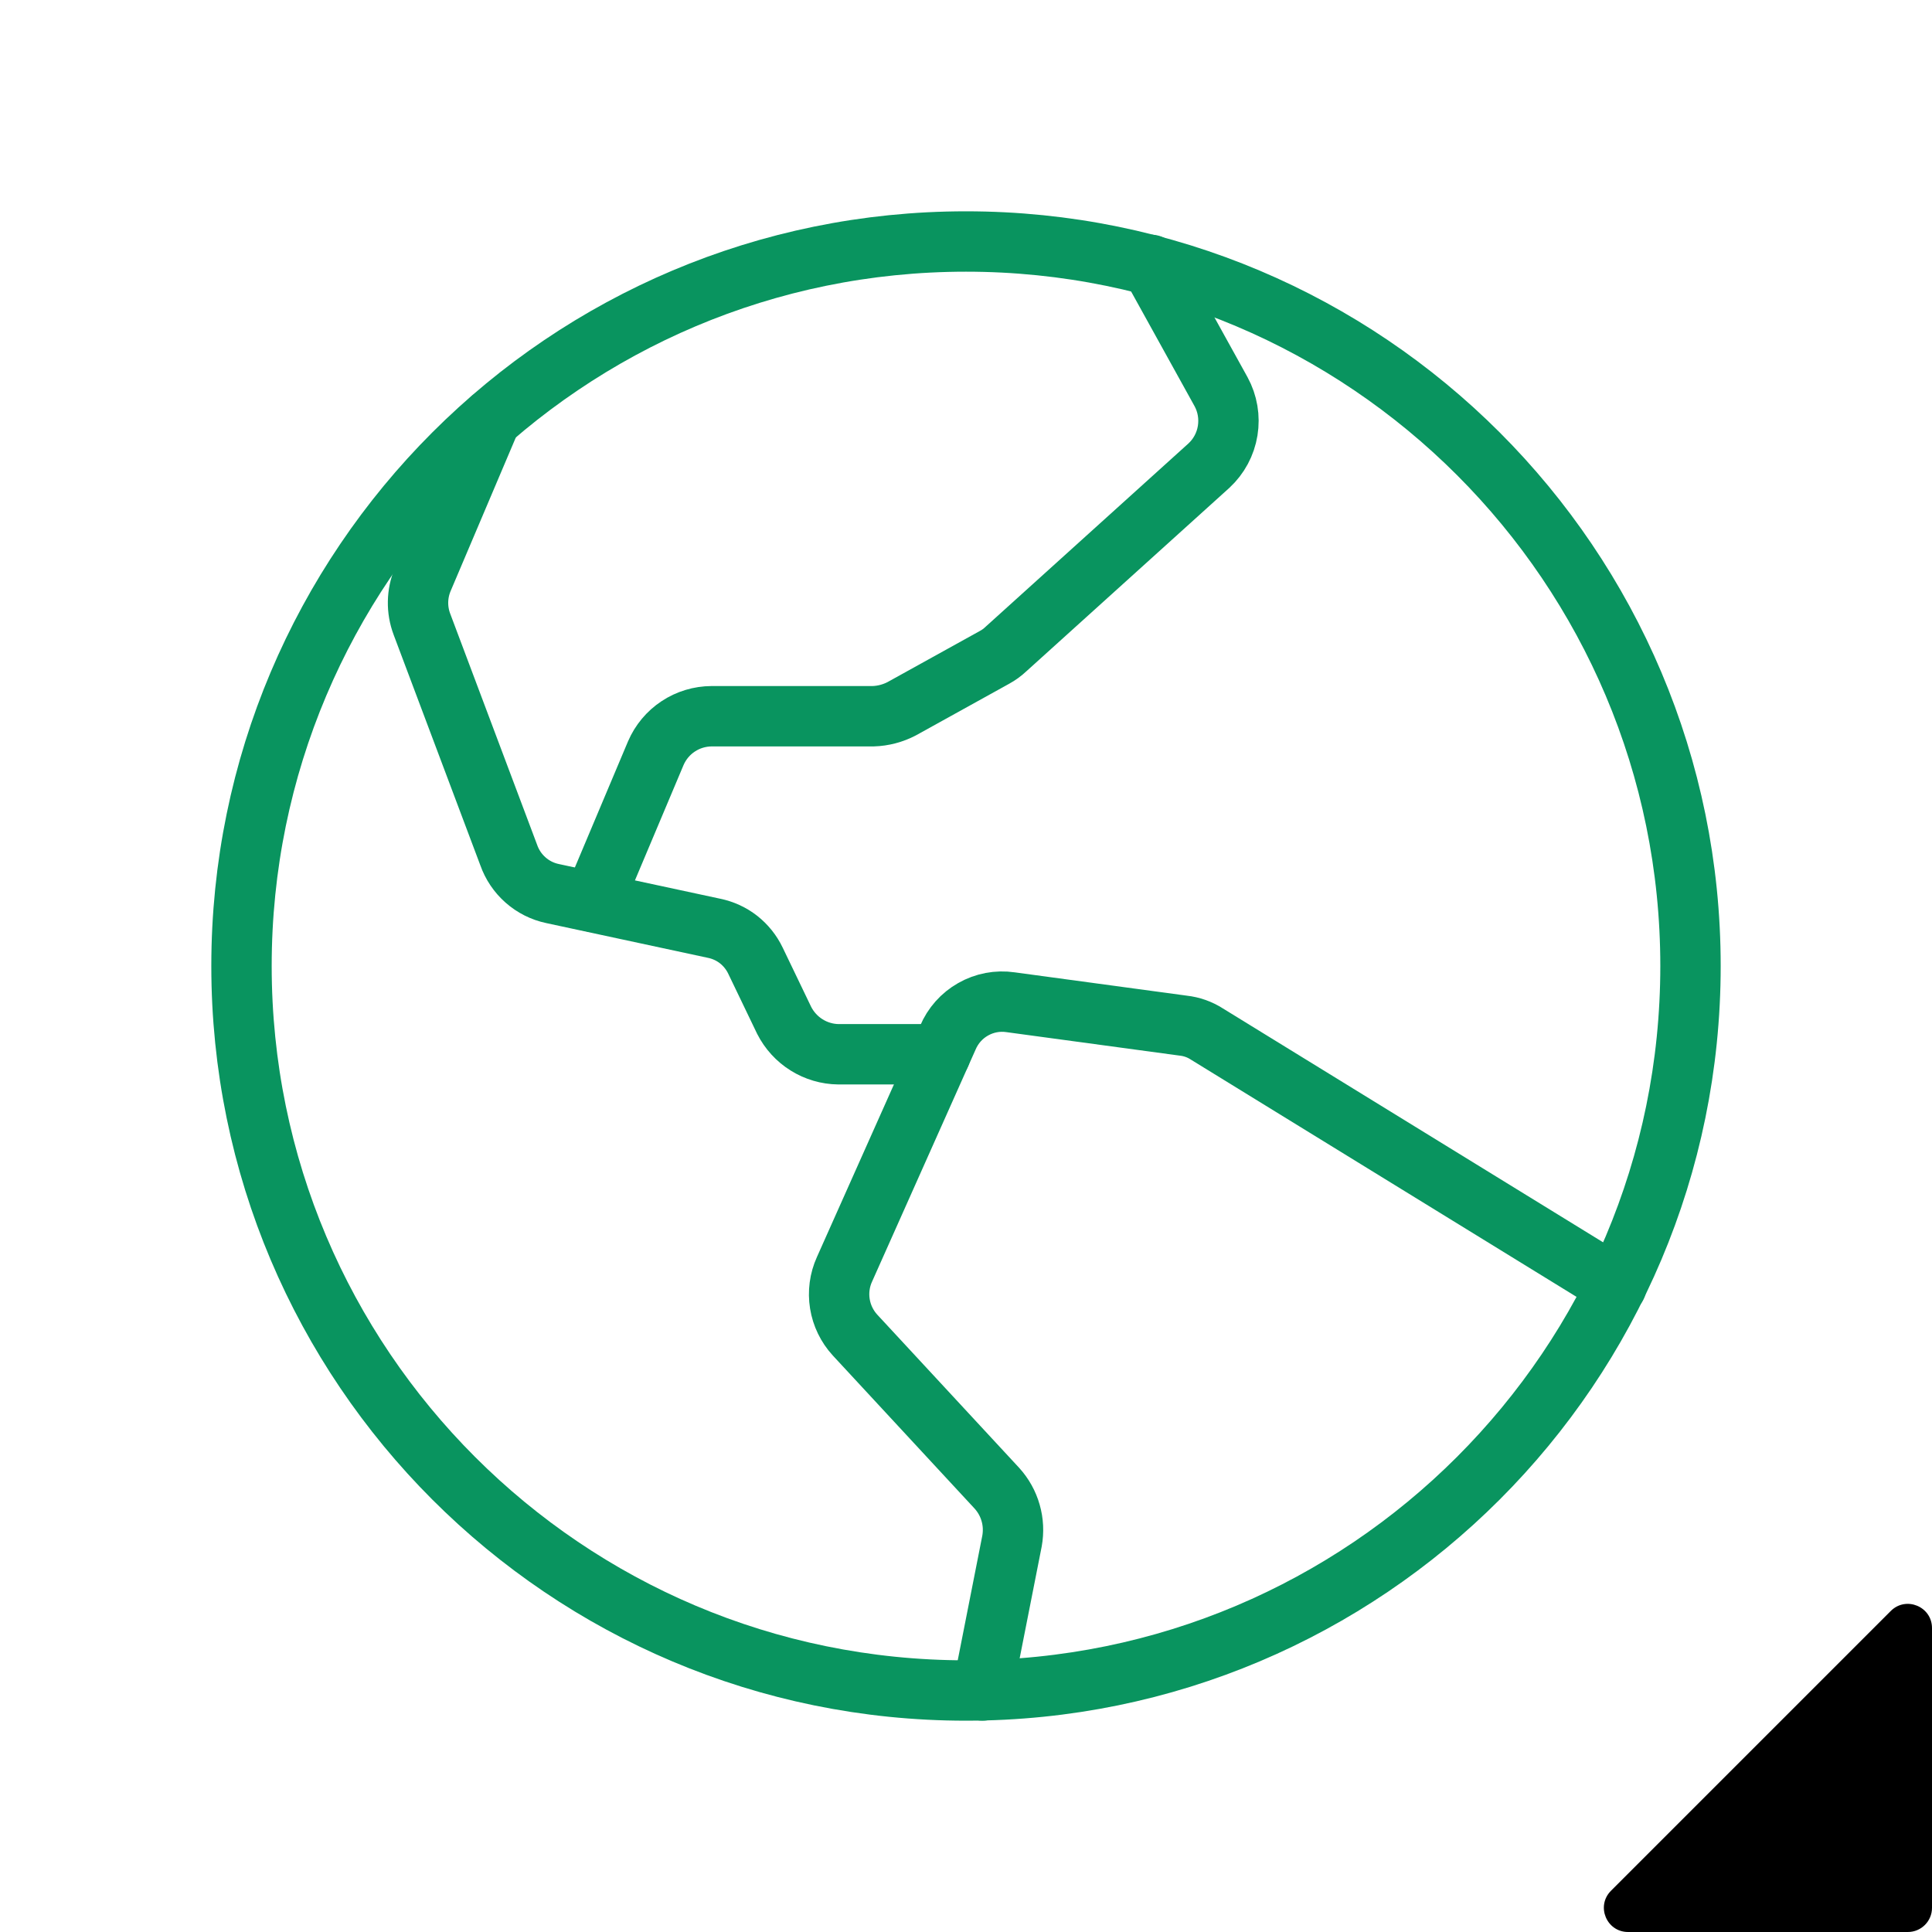 <svg width="32" height="32" viewBox="0 0 32 32" fill="none" xmlns="http://www.w3.org/2000/svg">
<path d="M16 28C22.627 28 28 22.627 28 16C28 9.373 22.627 4 16 4C9.373 4 4 9.373 4 16C4 22.627 9.373 28 16 28Z" stroke="#09945F" style="stroke:#09945F;stroke-opacity:1;" stroke-linecap="round" stroke-linejoin="round"/>
<path d="M26.774 21.3L19.987 17.125C19.87 17.05 19.737 17.003 19.599 16.988L16.737 16.6C16.523 16.569 16.306 16.61 16.118 16.717C15.93 16.823 15.783 16.989 15.699 17.188L13.987 21.025C13.906 21.203 13.88 21.402 13.911 21.595C13.942 21.788 14.029 21.968 14.162 22.113L16.512 24.65C16.618 24.767 16.696 24.906 16.739 25.058C16.783 25.21 16.79 25.37 16.762 25.525L16.274 28" stroke="#09945F" style="stroke:#09945F;stroke-opacity:1;" stroke-linecap="round" stroke-linejoin="round"/>
<path d="M8.126 6.95L7.001 9.6C6.903 9.835 6.898 10.099 6.988 10.338L8.426 14.162C8.482 14.322 8.578 14.464 8.705 14.576C8.832 14.688 8.985 14.765 9.151 14.8L11.826 15.375C11.974 15.405 12.114 15.469 12.233 15.562C12.352 15.656 12.448 15.776 12.513 15.912L12.988 16.9C13.073 17.067 13.201 17.208 13.36 17.307C13.518 17.406 13.701 17.46 13.888 17.462H15.576" stroke="#09945F" style="stroke:#09945F;stroke-opacity:1;" stroke-linecap="round" stroke-linejoin="round"/>
<path d="M19.062 4.387L20.224 6.487C20.332 6.685 20.37 6.912 20.334 7.134C20.298 7.356 20.189 7.559 20.024 7.712L16.662 10.75C16.605 10.804 16.542 10.85 16.474 10.887L14.937 11.738C14.79 11.815 14.628 11.858 14.462 11.863H11.787C11.59 11.864 11.397 11.922 11.233 12.031C11.069 12.139 10.94 12.294 10.862 12.475L9.824 14.938" stroke="#09945F" style="stroke:#09945F;stroke-opacity:1;" stroke-linecap="round" stroke-linejoin="round"/>
<path d="M29 29L31.317 26.683C31.569 26.431 32 26.609 32 26.966V31.6C32 31.821 31.821 32 31.6 32H26.966C26.609 32 26.431 31.569 26.683 31.317L29 29Z" fill="url(#paint0_linear_1098_21198)" style=""/>
<defs>
<linearGradient id="paint0_linear_1098_21198" x1="26" y1="29" x2="32" y2="29" gradientUnits="userSpaceOnUse">
<stop stop-color="#09945F" style="stop-color:#09945F;stop-color:color(display-p3 0 0.793 0.491);stop-opacity:1;"/>
<stop offset="1" stop-color="#09945F" style="stop-color:#09945F;stop-color:color(display-p3 0.132 0.665 0.93);stop-opacity:1;"/>
</linearGradient>
</defs>
</svg>
